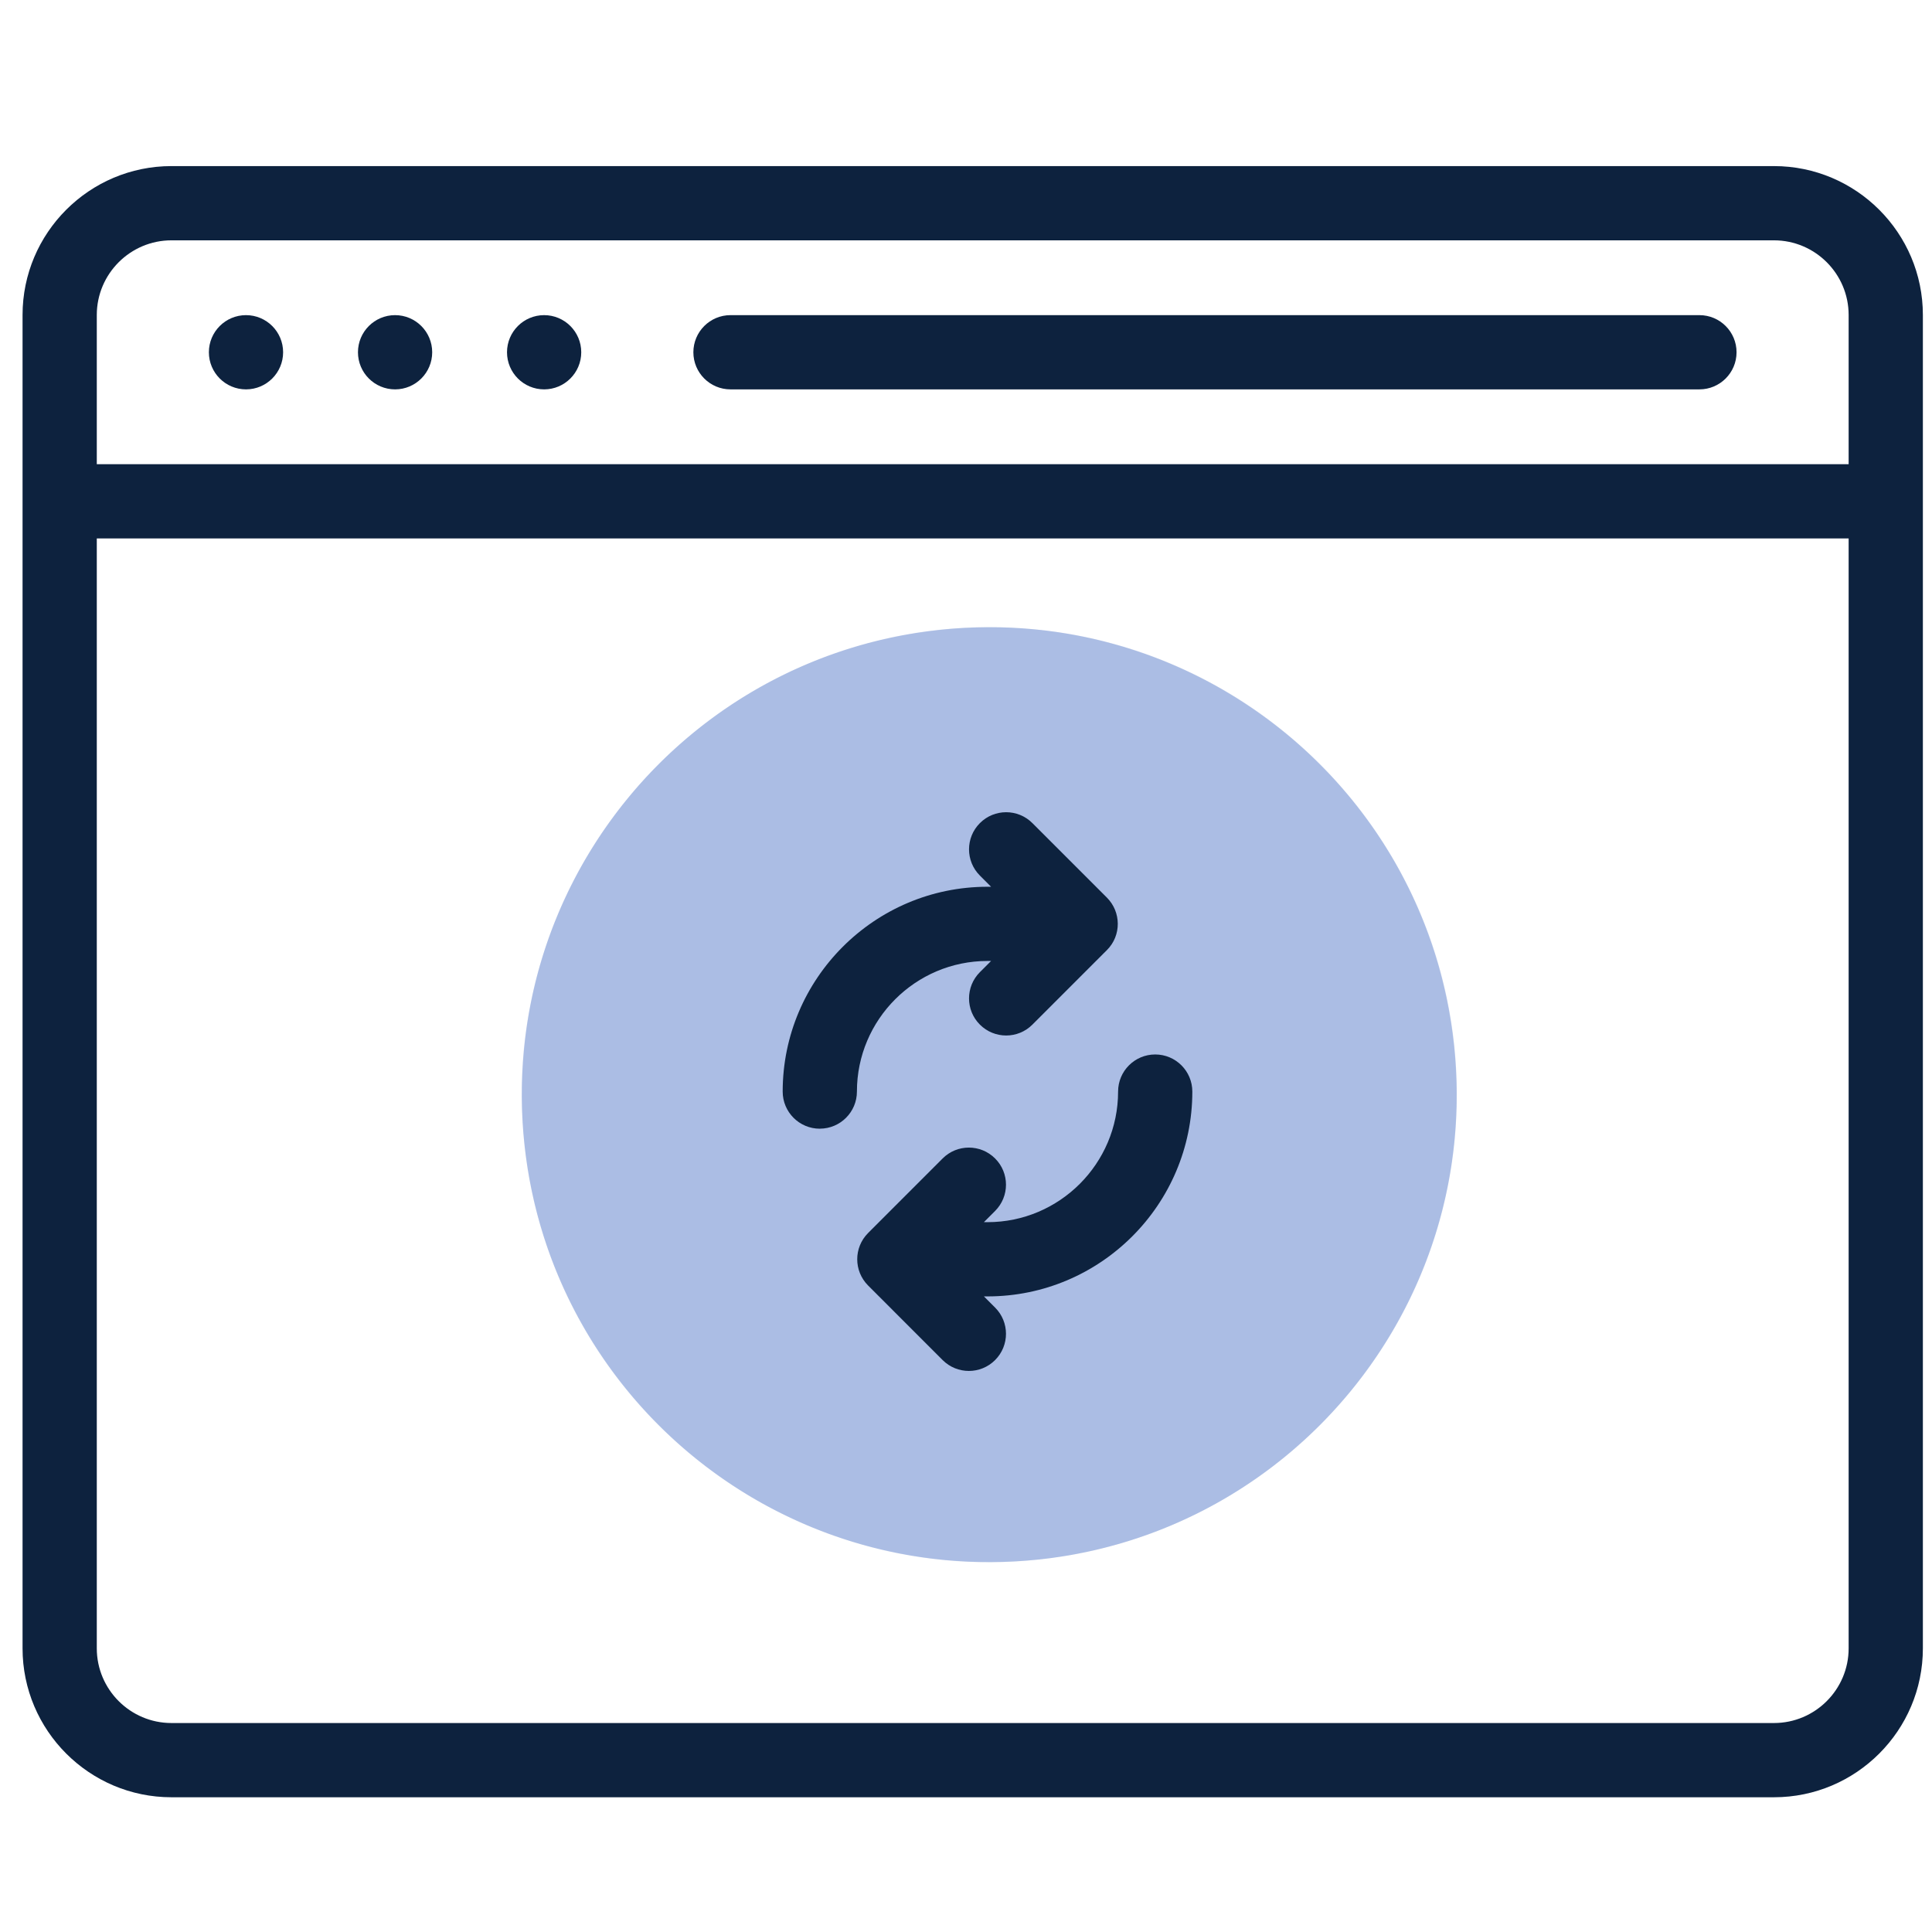 <svg fill="none" height="61" viewBox="0 0 61 61" width="61" xmlns="http://www.w3.org/2000/svg" xmlns:xlink="http://www.w3.org/1999/xlink"><clipPath id="a"><path d="m.712.444h60v60h-60z"/></clipPath><g clip-path="url(#a)"><path d="m31.237 49.321c8.152 0 14.76-6.608 14.76-14.76 0-8.152-6.608-14.76-14.76-14.76-8.152 0-14.76 6.608-14.76 14.76 0 8.152 6.608 14.76 14.76 14.76z" fill="#013bae" fill-opacity=".18"/><path d="m32.841 49.235c8.103-.888 13.951-8.177 13.062-16.28-.888-8.102-8.177-13.951-16.28-13.062-8.103.889-13.951 8.177-13.062 16.28.888 8.103 8.177 13.951 16.28 13.062z" fill="#013bae" fill-opacity=".18"/><g fill="#0d223e"><path d="m56.01 5.244h-50.596c-2.593 0-4.702 2.109-4.702 4.702v42.098c0 2.592 2.109 4.702 4.702 4.702h50.596c2.593 0 4.702-2.109 4.702-4.702v-42.098c0-2.593-2.109-4.702-4.702-4.702zm-50.596 2.344h50.596c1.3 0 2.358 1.058 2.358 2.358v4.711h-55.312v-4.711c0-1.3 1.058-2.358 2.358-2.358zm50.596 46.814h-50.596c-1.3 0-2.358-1.058-2.358-2.358v-35.043h55.312v35.043c0 1.3-1.058 2.358-2.358 2.358z"/><path d="m7.767 12.294c.647 0 1.172-.525 1.172-1.172s-.525-1.172-1.172-1.172c-.647 0-1.172.525-1.172 1.172s.525 1.172 1.172 1.172z"/><path d="m12.474 12.294c.647 0 1.172-.525 1.172-1.172s-.525-1.172-1.172-1.172c-.647 0-1.172.525-1.172 1.172s.525 1.172 1.172 1.172z"/><path d="m17.18 12.294c.647 0 1.172-.525 1.172-1.172s-.525-1.172-1.172-1.172c-.647 0-1.172.525-1.172 1.172s.525 1.172 1.172 1.172z"/><path d="m23.064 12.294h30.593c.647 0 1.172-.525 1.172-1.172 0-.647-.525-1.172-1.172-1.172h-30.593c-.647 0-1.172.525-1.172 1.172 0 .647.525 1.172 1.172 1.172z"/><path d="m25.884 35.636c.647 0 1.172-.525 1.172-1.172 0-2.273 1.85-4.123 4.123-4.123h.113l-.353.353c-.458.458-.458 1.2 0 1.657.458.458 1.2.458 1.657-0.0.012-.012 2.367-2.367 2.355-2.355.461-.462.449-1.202 0-1.653-.079-.079-2.343-2.344-2.355-2.355-.458-.458-1.199-.458-1.657 0-.458.458-.458 1.2 0 1.657l.353.353h-.113c-3.566 0-6.467 2.901-6.467 6.467 0 .647.525 1.172 1.172 1.172z"/><path d="m31.179 38.587h-.113l.353-.353c.458-.458.458-1.2 0-1.657-.458-.458-1.2-.458-1.657 0-.012.012-2.367 2.367-2.355 2.356-.455.457-.455 1.195-0 1.653.027.027 2.331 2.331 2.355 2.356.458.458 1.2.458 1.657 0 .458-.458.458-1.2 0-1.657l-.353-.353h.113c3.566 0 6.467-2.901 6.467-6.467 0-.647-.525-1.172-1.172-1.172s-1.172.525-1.172 1.172c0 2.273-1.85 4.123-4.123 4.123z"/></g></g></svg>
